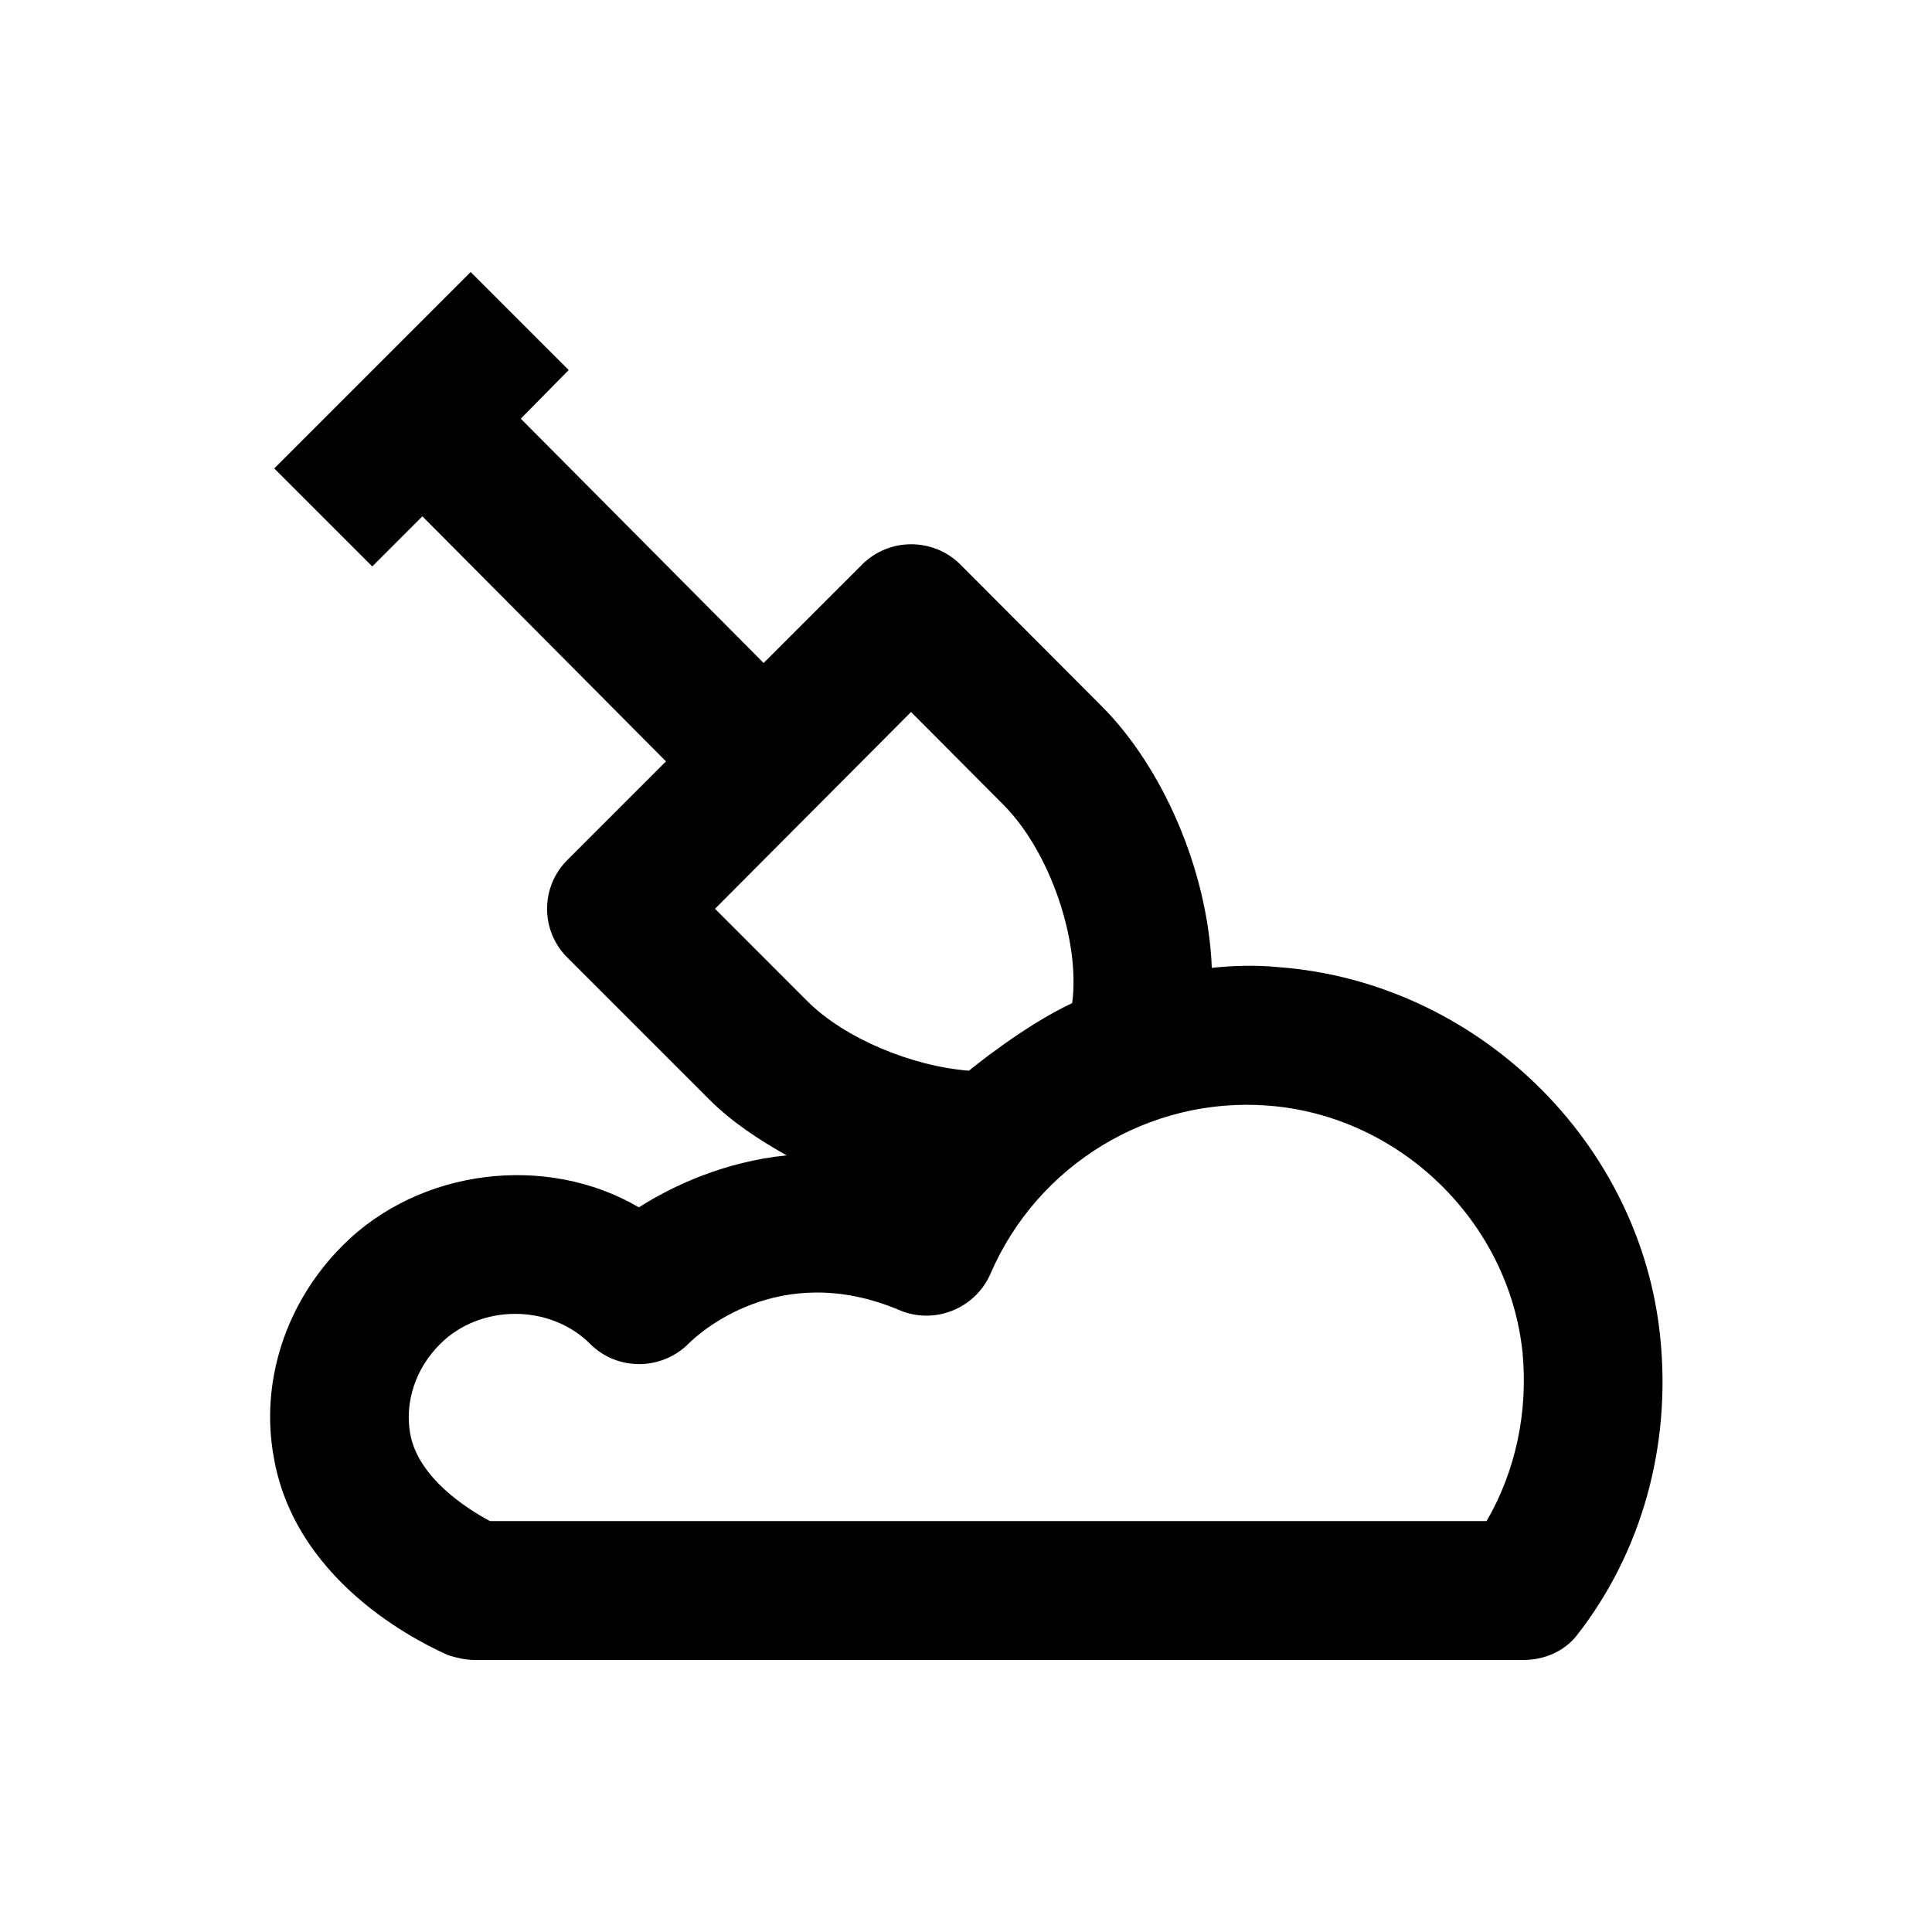 <?xml version="1.0" encoding="UTF-8"?>
<!-- Uploaded to: ICON Repo, www.svgrepo.com, Generator: ICON Repo Mixer Tools -->
<svg fill="#000000" width="800px" height="800px" version="1.1" viewBox="144 144 512 512" xmlns="http://www.w3.org/2000/svg">
 <path d="m333.48 384.84 51.957-52.152 24.5 24.602c12.496 12.594 20.367 36.309 18.203 52.547-13.086 6.102-27.355 17.91-27.355 17.91-15.254-1.18-33.062-8.66-42.805-18.402zm204.48 162.26h-264.11c-5.902-3.148-19.09-11.414-21.156-23.223-1.477-8.363 1.477-17.32 7.969-23.715 10.629-10.629 29.125-10.629 39.754 0 7.184 7.184 18.895 7.086 26.074-0.098 2.363-2.363 23.812-22.434 55.891-8.855 9.25 3.938 20.074-0.395 24.109-9.645 12.496-29.027 42.215-46.938 73.406-44.574 35.031 2.559 64.059 30.801 67.602 65.535 1.48 15.746-1.863 31.391-9.539 44.574zm-191.59-227.4-64.355-64.746 12.695-12.891-25.977-25.977-52.055 52.051 25.977 25.977 13.285-13.285 64.551 64.945-25.977 25.977c-7.379 7.184-7.379 18.992 0 26.176l37.492 37.492c5.707 5.707 12.891 10.527 20.469 14.762-16.531 1.672-30.207 8.07-39.164 13.777-24.5-14.367-58.156-10.332-78.523 10.137-15.055 15.055-21.941 36.113-18.203 56.285 6.102 34.734 42.117 50.383 46.148 52.25 2.164 0.688 4.625 1.277 6.988 1.277h278.08c5.41 0 10.727-2.262 14.07-6.496 17.219-22.043 24.992-50.184 22.141-78.719-5.117-52.25-48.906-94.562-101.35-98.398-5.902-0.59-11.809-0.395-17.516 0.195-1.082-26.273-13.285-53.332-29.027-69.176l-37.59-37.688c-7.184-7.184-18.895-7.184-26.074 0z"/>
</svg>